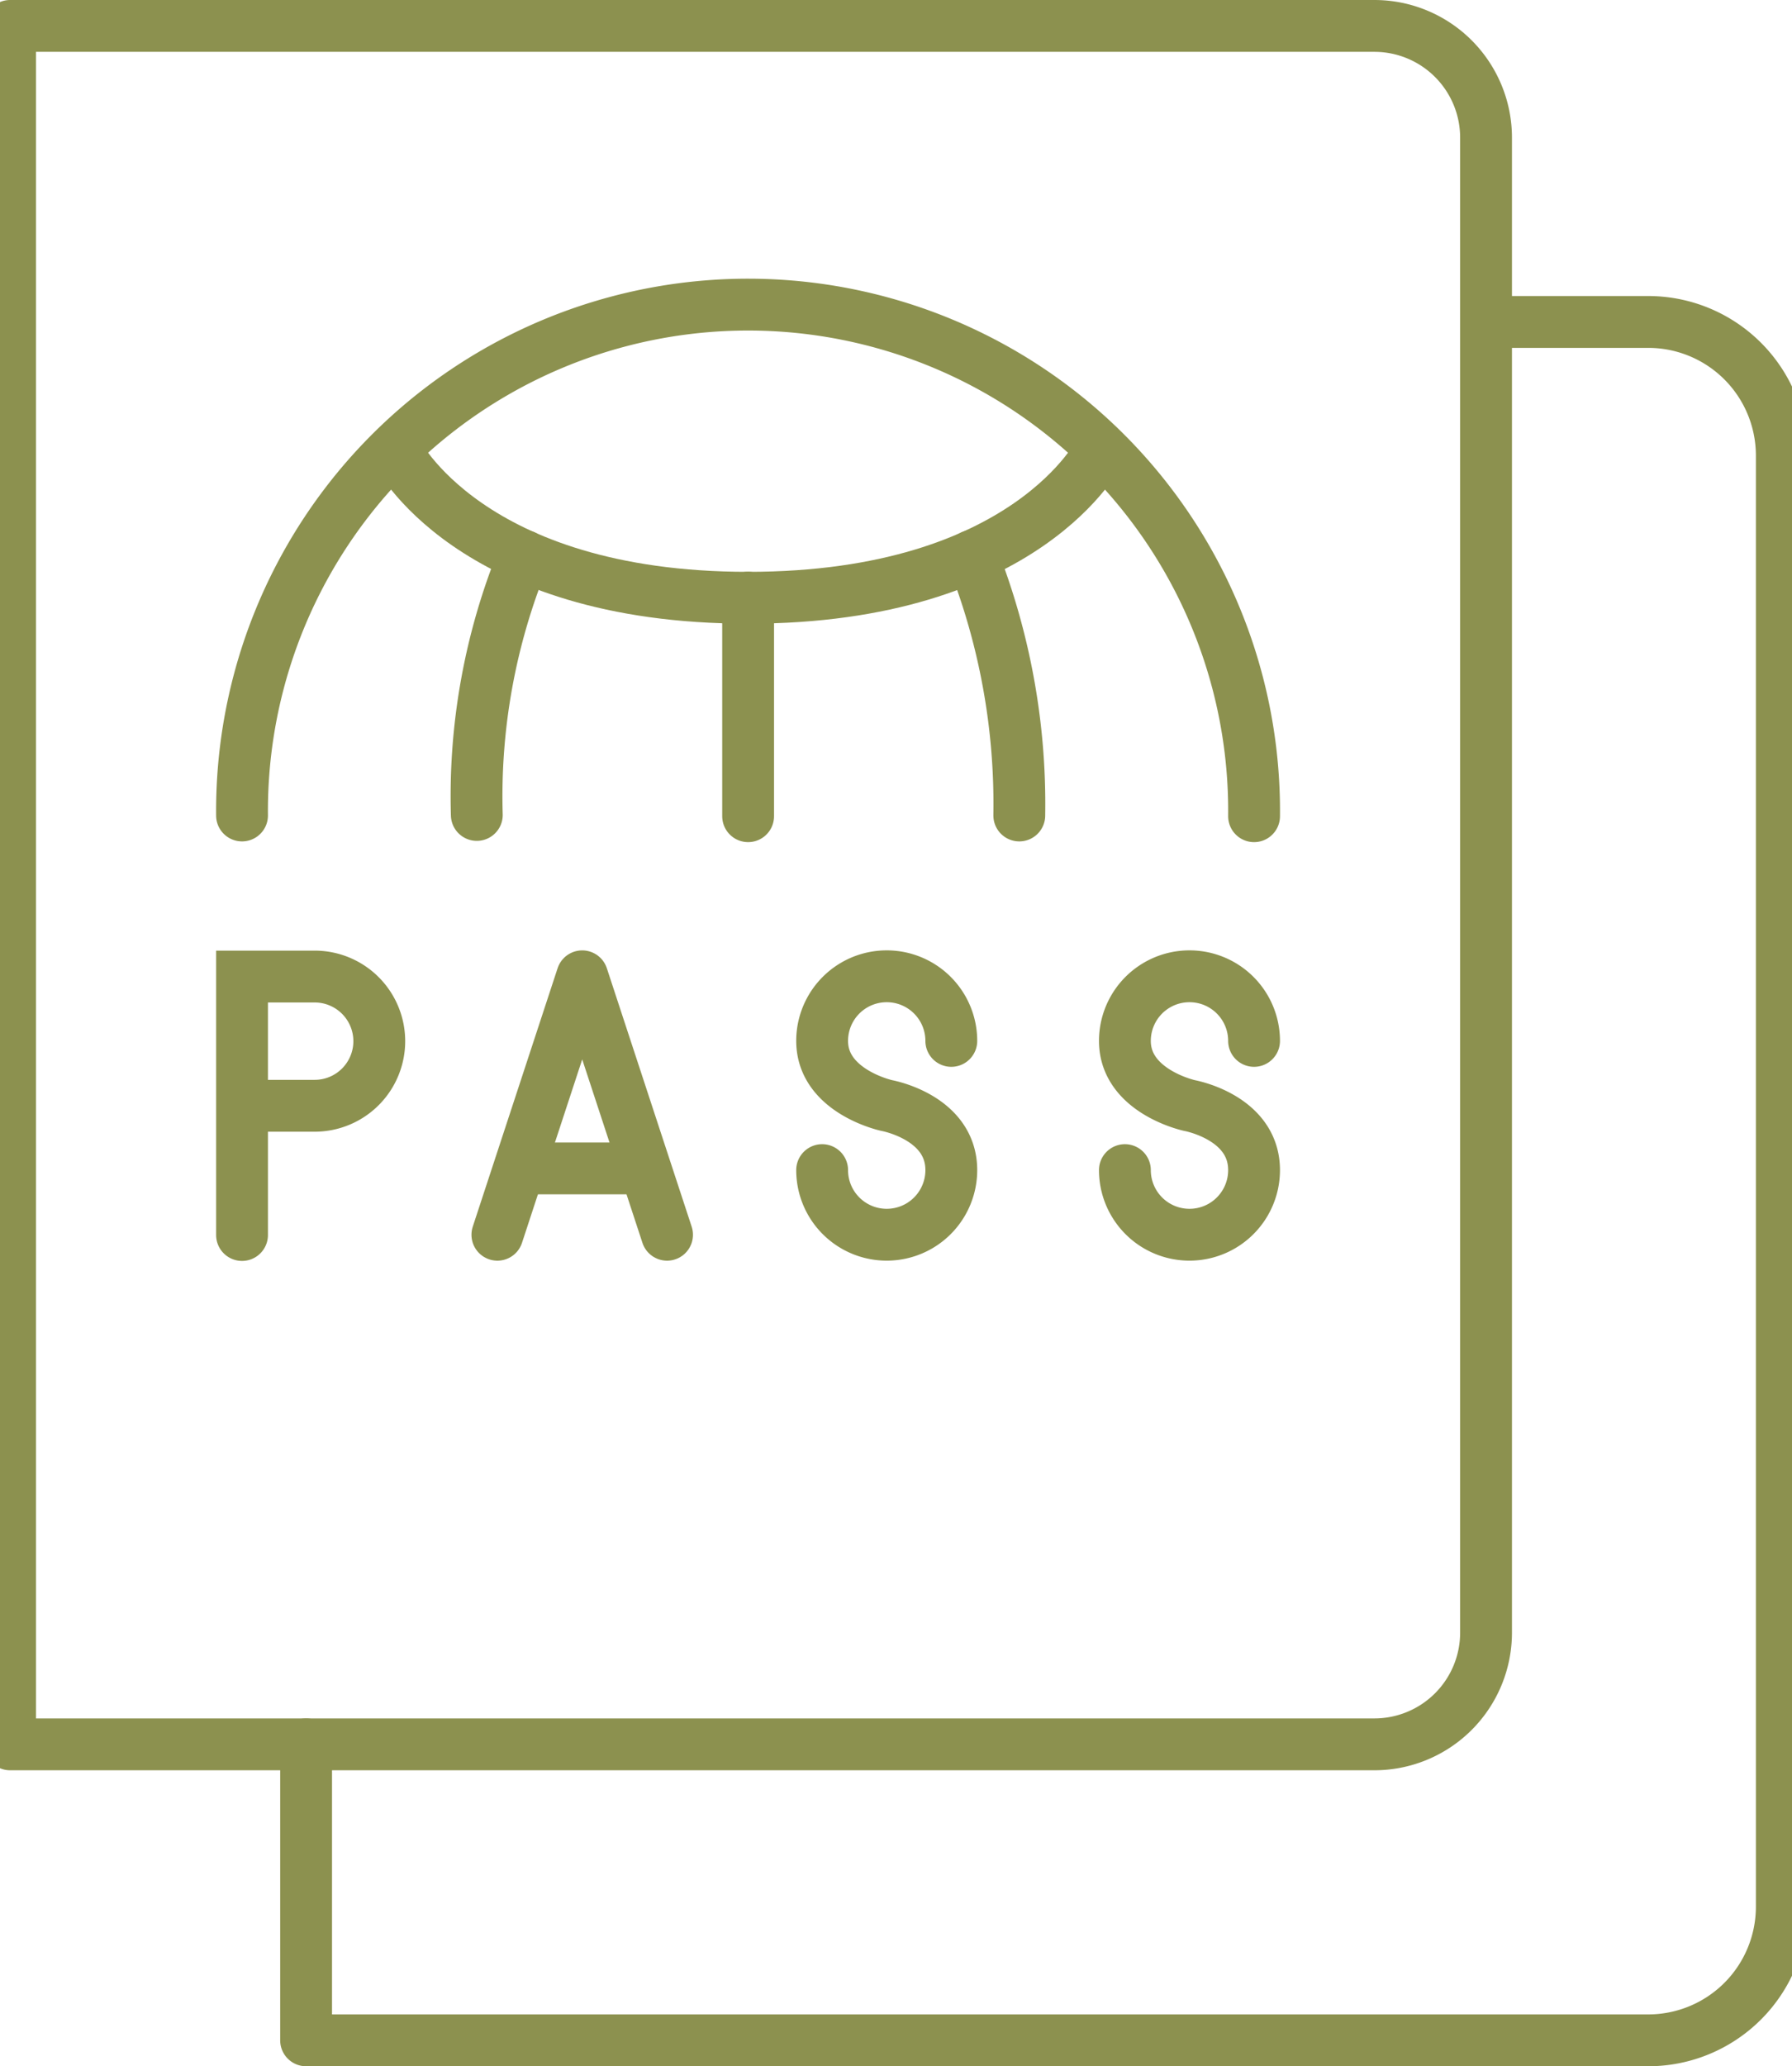<svg preserveAspectRatio="xMidYMid slice" xmlns="http://www.w3.org/2000/svg" width="59px" height="68px" viewBox="0 0 37.23 42.165">
  <g id="Gruppe_8261" data-name="Gruppe 8261" transform="translate(-227.428 -896.835)">
    <path id="Pfad_6858" data-name="Pfad 6858" d="M238.448,908.18a12.9,12.9,0,0,0-.963,5.285" fill="none" stroke="#8c914f" stroke-linecap="round" stroke-linejoin="round" stroke-width="1.058"/>
    <path id="Pfad_6859" data-name="Pfad 6859" d="M243.021,909.033c-5.705,0-7.182-2.992-7.182-2.992" fill="none" stroke="#8c914f" stroke-linecap="round" stroke-linejoin="round" stroke-width="1.058"/>
    <path id="Pfad_6860" data-name="Pfad 6860" d="M250.206,906.041s-1.477,2.992-7.182,2.992" fill="none" stroke="#8c914f" stroke-linecap="round" stroke-linejoin="round" stroke-width="1.058"/>
    <line id="Linie_2746" data-name="Linie 2746" y1="4.458" transform="translate(243.024 909.033)" fill="none" stroke="#8c914f" stroke-linecap="round" stroke-linejoin="round" stroke-width="1.058"/>
    <path id="Pfad_6861" data-name="Pfad 6861" d="M232.692,913.476a10.331,10.331,0,1,1,20.661.015v-.015" fill="none" stroke="#8c914f" stroke-linecap="round" stroke-linejoin="round" stroke-width="1.058"/>
    <path id="Pfad_6862" data-name="Pfad 6862" d="M248.56,913.476v-.011a13.754,13.754,0,0,0-.963-5.285" fill="none" stroke="#8c914f" stroke-linecap="round" stroke-linejoin="round" stroke-width="1.058"/>
    <path id="Rechteck_2117" data-name="Rechteck 2117" d="M0,0H27.852a2.28,2.28,0,0,1,2.28,2.28V32.787a2.28,2.28,0,0,1-2.28,2.28H0a0,0,0,0,1,0,0V0A0,0,0,0,1,0,0Z" transform="translate(227.957 897.364)" fill="none" stroke="#8c914f" stroke-linecap="round" stroke-linejoin="round" stroke-width="1.058"/>
    <path id="Pfad_6863" data-name="Pfad 6863" d="M234,932.431v6.04H261.4a2.727,2.727,0,0,0,2.727-2.727V906.132a2.727,2.727,0,0,0-2.727-2.727h-3.09" fill="none" stroke="#8c914f" stroke-linecap="round" stroke-linejoin="round" stroke-width="1.058"/>
    <path id="Pfad_6864" data-name="Pfad 6864" d="M244.535,920.713a1.318,1.318,0,1,0,2.637,0c0-1.082-1.318-1.318-1.318-1.318s-1.319-.285-1.319-1.319a1.318,1.318,0,0,1,2.637,0" fill="none" stroke="#8c914f" stroke-linecap="round" stroke-linejoin="round" stroke-width="1.058"/>
    <path id="Pfad_6865" data-name="Pfad 6865" d="M250.716,920.713a1.318,1.318,0,1,0,2.637,0c0-1.082-1.318-1.318-1.318-1.318s-1.319-.285-1.319-1.319a1.318,1.318,0,0,1,2.637,0" fill="none" stroke="#8c914f" stroke-linecap="round" stroke-linejoin="round" stroke-width="1.058"/>
    <path id="Pfad_6866" data-name="Pfad 6866" d="M241.369,922.032l-1.732-5.274-1.732,5.274" fill="none" stroke="#8c914f" stroke-linecap="round" stroke-linejoin="round" stroke-width="1.058"/>
    <line id="Linie_2747" data-name="Linie 2747" x2="2.217" transform="translate(238.529 920.678)" fill="none" stroke="#8c914f" stroke-linecap="round" stroke-linejoin="round" stroke-width="1.058"/>
    <path id="Pfad_6867" data-name="Pfad 6867" d="M232.692,919.4h1.483a1.319,1.319,0,0,0,1.319-1.319h0a1.319,1.319,0,0,0-1.319-1.318h-1.483v5.274" fill="none" stroke="#8c914f" stroke-linecap="round" stroke-miterlimit="10" stroke-width="1.058"/>
  </g>
</svg>
